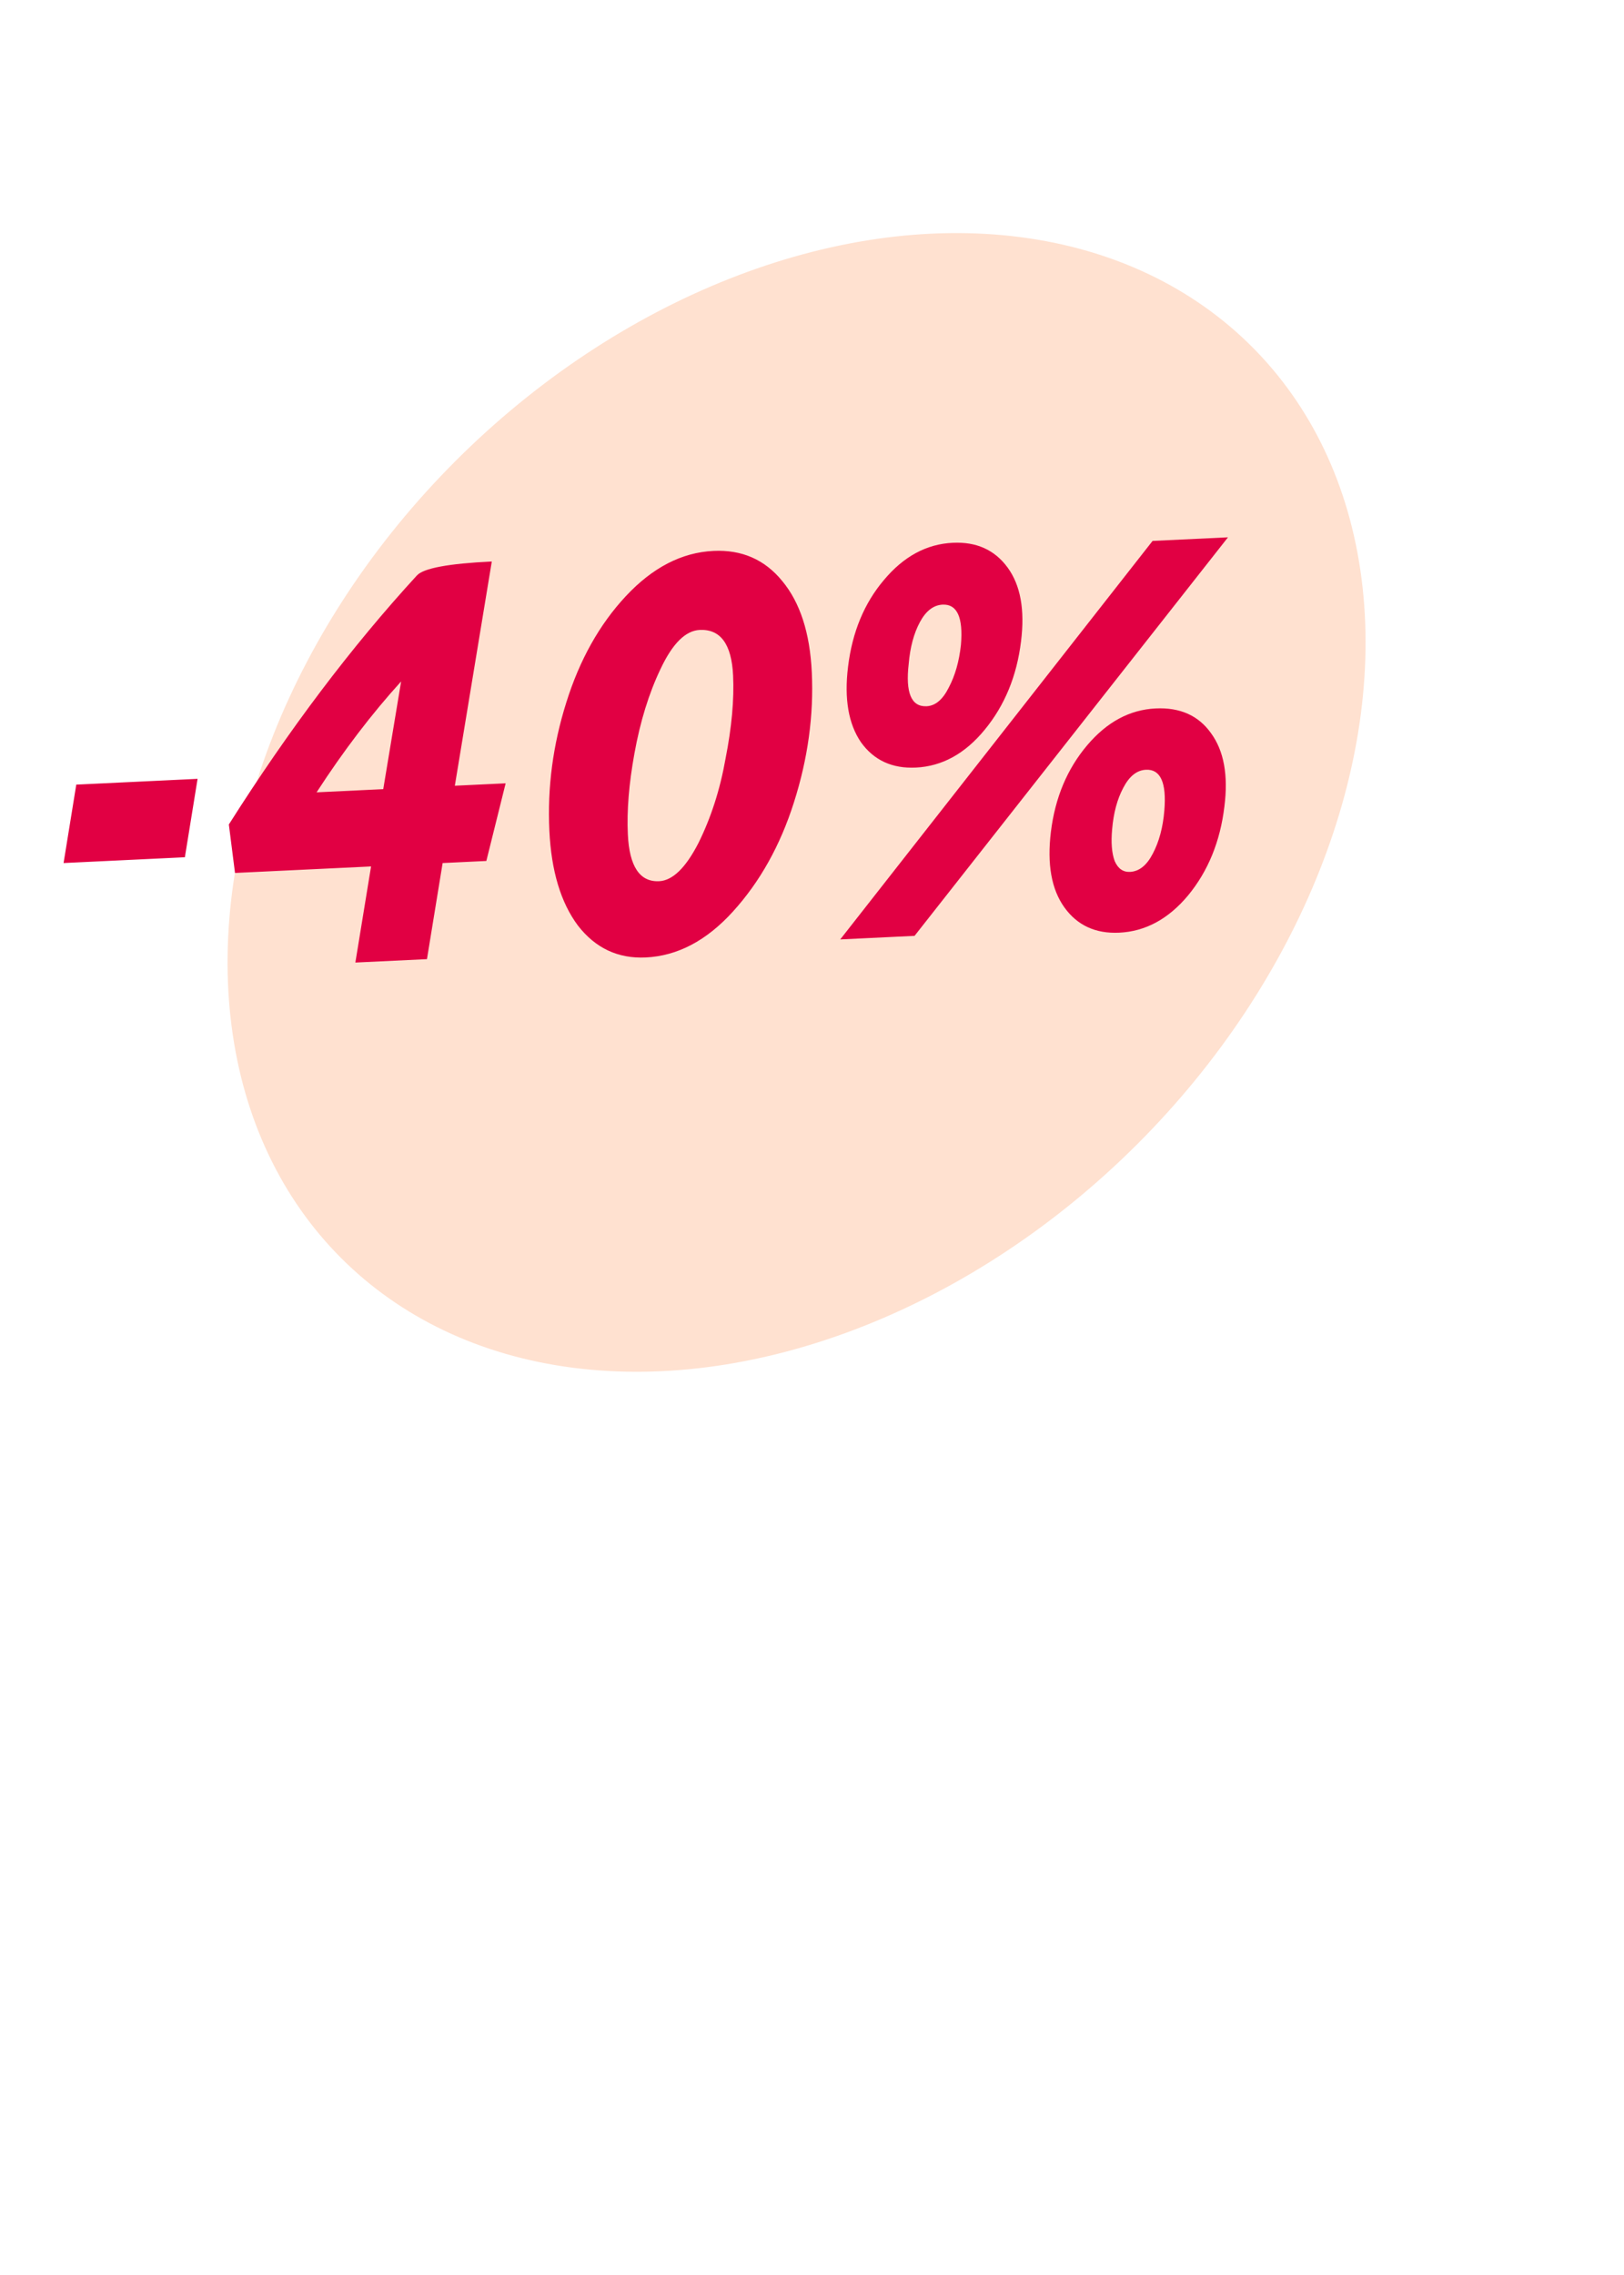 <?xml version="1.0" encoding="UTF-8"?> <svg xmlns="http://www.w3.org/2000/svg" width="95" height="133" viewBox="0 0 95 133" fill="none"> <ellipse cx="46.597" cy="46.911" rx="28.221" ry="37.674" transform="rotate(45 46.597 46.911)" fill="#FFE1D0"></ellipse> <path d="M3.719 50.455L4.462 45.87L11.558 45.532L10.815 50.116L3.719 50.455ZM28.45 50.333L25.893 50.455L24.976 56.073L20.788 56.272L21.706 50.654L13.747 51.034L13.387 48.2C16.903 42.65 20.57 37.798 24.387 33.643C24.772 33.219 26.233 32.947 28.769 32.826L26.607 45.935L29.579 45.794L28.45 50.333ZM18.52 46.321L22.419 46.135L23.465 39.838C21.74 41.736 20.091 43.897 18.52 46.321ZM41.736 32.207C43.398 32.128 44.739 32.715 45.76 33.969C46.803 35.223 47.379 37 47.488 39.301C47.608 41.816 47.259 44.352 46.442 46.912C45.643 49.427 44.453 51.556 42.87 53.297C41.328 54.994 39.63 55.886 37.776 55.975C36.156 56.052 34.834 55.432 33.81 54.114C32.807 52.773 32.248 50.92 32.136 48.555C32.016 46.041 32.345 43.547 33.125 41.075C33.903 38.582 35.064 36.509 36.608 34.855C38.173 33.178 39.882 32.296 41.736 32.207ZM40.931 36.827C40.1 36.866 39.335 37.629 38.637 39.115C37.958 40.535 37.449 42.183 37.111 44.057C36.79 45.824 36.662 47.4 36.728 48.785C36.817 50.66 37.427 51.57 38.556 51.517C39.344 51.479 40.11 50.738 40.853 49.293C41.593 47.805 42.123 46.157 42.443 44.347C42.804 42.515 42.951 40.895 42.884 39.489C42.797 37.656 42.146 36.769 40.931 36.827ZM55.735 31.732C57.12 31.666 58.19 32.149 58.944 33.181C59.698 34.212 59.959 35.652 59.727 37.5C59.481 39.52 58.773 41.241 57.602 42.663C56.451 44.064 55.109 44.8 53.575 44.874C52.19 44.94 51.12 44.446 50.364 43.393C49.63 42.317 49.378 40.845 49.609 38.976C49.855 36.956 50.554 35.268 51.706 33.91C52.858 32.531 54.201 31.805 55.735 31.732ZM55.139 35.348C54.606 35.374 54.163 35.715 53.81 36.373C53.457 37.03 53.239 37.842 53.157 38.807C52.961 40.503 53.31 41.33 54.205 41.288C54.716 41.263 55.147 40.901 55.498 40.201C55.871 39.499 56.108 38.666 56.212 37.7C56.349 36.092 55.991 35.308 55.139 35.348ZM67.602 41.417C69.03 41.349 70.11 41.832 70.843 42.865C71.597 43.897 71.857 45.326 71.624 47.153C71.379 49.193 70.672 50.925 69.501 52.347C68.349 53.727 67.006 54.453 65.472 54.526C64.087 54.592 63.017 54.098 62.262 53.045C61.507 51.992 61.244 50.52 61.475 48.63C61.721 46.632 62.431 44.943 63.604 43.562C64.756 42.205 66.089 41.49 67.602 41.417ZM67.036 45.001C66.503 45.026 66.061 45.378 65.709 46.057C65.356 46.715 65.138 47.526 65.056 48.491C64.986 49.263 65.037 49.88 65.208 50.342C65.4 50.781 65.698 50.991 66.103 50.972C66.636 50.946 67.079 50.594 67.431 49.915C67.803 49.214 68.03 48.37 68.111 47.384C68.247 45.754 67.888 44.96 67.036 45.001ZM67.423 31.623L71.834 31.413L53.499 54.712L49.152 54.92L67.423 31.623Z" fill="#E10043"></path> </svg> 